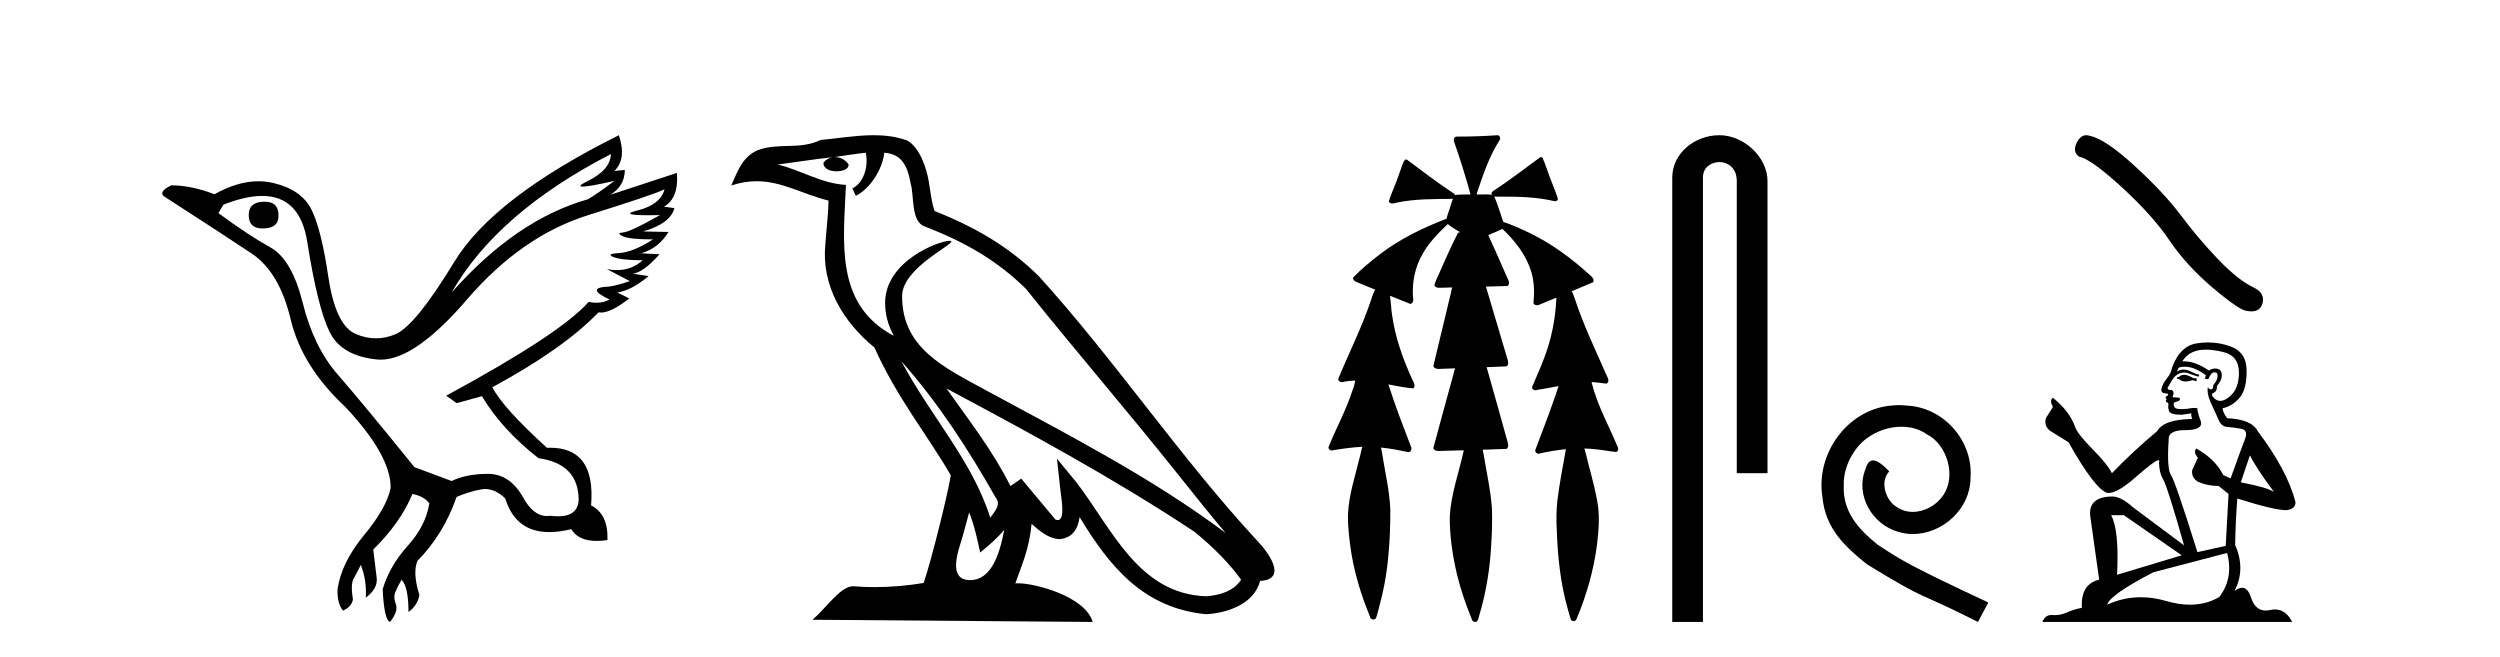 <?xml version='1.0' encoding='UTF-8' standalone='yes'?><svg xmlns='http://www.w3.org/2000/svg' xmlns:xlink='http://www.w3.org/1999/xlink' width='156.0' height='41.0' ><path d='M 16.511 12.586 Q 15.52 12.586 15.52 13.421 Q 15.52 14.257 16.387 14.257 Q 17.378 14.257 17.378 13.483 Q 17.409 12.586 16.511 12.586 ZM 38.121 9.613 Q 38.09 10.604 36.666 11.301 Q 35.962 11.645 36.363 11.645 Q 36.773 11.645 38.338 11.285 L 38.338 11.285 Q 37.409 11.997 36.697 12.431 Q 32.208 13.7 28.183 18.251 Q 31.031 13.267 38.121 9.613 ZM 41.465 11.812 Q 41.217 12.771 39.793 13.127 Q 38.58 13.431 40.445 13.431 Q 40.769 13.431 41.187 13.421 L 41.187 13.421 Q 39.329 14.474 38.88 14.505 Q 38.431 14.536 38.849 14.737 Q 39.267 14.939 40.753 14.939 Q 39.484 15.744 38.632 15.79 Q 37.781 15.836 38.276 16.038 Q 38.772 16.239 40.103 16.239 Q 39.44 16.854 38.487 16.854 Q 38.194 16.854 37.874 16.796 L 37.874 16.796 L 39.298 17.539 Q 38.617 17.787 38.029 17.88 Q 36.45 17.942 38.029 18.685 Q 37.698 18.891 37.23 18.891 Q 36.997 18.891 36.728 18.84 Q 34.994 20.821 27.842 24.691 L 28.493 25.156 L 30.072 24.722 Q 31.31 26.797 33.601 28.592 Q 36.078 28.933 36.109 31.162 Q 36.083 32.216 34.823 32.216 Q 34.602 32.216 34.344 32.184 Q 34.24 32.2 34.139 32.2 Q 33.25 32.2 32.61 30.976 Q 31.783 29.567 30.441 29.567 Q 30.427 29.567 30.412 29.568 Q 29.05 29.583 28.183 30.016 L 25.861 29.15 Q 22.579 25.094 21.078 23.375 Q 19.576 21.657 18.895 18.917 Q 18.214 16.177 16.867 15.434 Q 15.52 14.691 13.631 13.298 L 13.941 12.771 Q 15.333 12.226 16.361 12.226 Q 18.721 12.226 19.173 15.093 Q 19.824 19.211 20.567 20.713 Q 21.31 22.214 23.523 22.431 Q 23.638 22.442 23.756 22.442 Q 25.914 22.442 29.143 18.685 Q 32.548 14.722 36.713 13.421 Q 40.877 12.121 41.465 11.812 ZM 38.617 8.437 Q 30.784 12.338 28.353 16.332 Q 25.923 20.326 24.684 20.852 Q 24.074 21.111 23.46 21.111 Q 22.828 21.111 22.192 20.837 Q 20.938 20.295 20.489 17.276 Q 20.04 14.257 19.421 13.05 Q 18.802 11.842 17.084 11.425 Q 16.615 11.311 16.127 11.311 Q 14.825 11.311 13.384 12.121 Q 11.929 11.564 10.69 11.564 Q 9.792 11.997 10.319 12.307 Q 13.972 14.66 15.706 15.821 Q 17.44 16.982 18.136 19.923 Q 18.833 22.865 21.557 25.403 Q 24.406 28.437 24.375 30.45 Q 24.127 31.688 22.718 33.391 Q 21.31 35.094 21.062 36.766 Q 21.031 37.664 21.403 38.097 Q 21.929 37.881 22.022 37.416 Q 21.867 36.456 22.068 36.1 Q 22.27 35.744 22.517 35.249 Q 22.889 36.209 22.827 37.292 Q 23.57 36.735 23.508 36.085 L 23.291 34.289 Q 24.994 32.617 25.737 30.821 Q 26.48 30.976 26.79 31.41 Q 26.573 32.803 25.443 34.057 Q 24.313 35.311 23.879 36.766 Q 23.972 38.716 24.344 38.809 Q 24.87 38.128 24.7 37.695 Q 24.53 37.261 24.684 36.905 Q 24.839 36.549 25.056 36.178 Q 25.489 36.611 25.489 38.19 Q 26.047 37.788 26.171 37.137 Q 25.737 35.744 26.047 35.001 Q 27.688 33.329 28.493 31.007 Q 29.205 30.698 29.994 30.543 Q 30.135 30.515 30.275 30.515 Q 30.916 30.515 31.527 31.1 Q 32.172 33.203 34.275 33.203 Q 34.896 33.203 35.645 33.02 Q 36.085 33.753 37.238 33.753 Q 37.546 33.753 37.905 33.701 Q 37.967 32.091 36.883 31.534 Q 37.183 27.938 34.322 27.938 Q 34.226 27.938 34.127 27.942 Q 31.372 25.434 30.722 24.165 Q 35.18 21.75 37.347 19.49 Q 37.42 19.504 37.5 19.504 Q 38.139 19.504 39.267 18.623 L 38.524 18.251 Q 39.391 18.128 40.474 17.23 L 39.484 17.075 Q 40.134 17.013 41.156 15.867 L 40.01 15.805 Q 41.094 15.496 41.713 14.474 L 40.134 14.443 Q 41.837 13.948 42.084 12.988 L 41.434 12.895 Q 42.363 12.369 42.239 10.79 L 42.239 10.79 L 38.09 12.152 Q 38.988 11.595 38.988 10.604 L 38.988 10.604 L 38.338 10.666 Q 39.112 9.923 38.617 8.437 Z' style='fill:#000000;stroke:none' /><path d='M 56.244 22.54 L 56.244 22.54 C 58.538 25.118 60.437 28.06 62.13 31.048 C 62.486 31.486 62.086 31.888 61.792 32.305 C 60.677 28.763 58.109 26.03 56.244 22.54 ZM 54.023 9.529 C 54.215 10.422 53.862 11.451 53.185 11.755 L 53.402 12.217 C 54.247 11.815 55.06 10.612 55.181 9.532 C 56.335 9.601 56.651 10.47 56.831 11.479 C 57.048 12.168 56.828 13.841 57.702 14.13 C 60.282 15.129 62.255 16.285 64.025 18.031 C 67.08 21.852 70.272 25.552 73.327 29.376 C 74.514 30.865 75.6 32.228 76.481 33.257 C 71.842 29.789 66.658 27.136 61.573 24.38 C 58.87 22.911 56.291 21.71 56.291 18.477 C 56.291 16.738 59.495 15.281 59.363 15.055 C 59.351 15.035 59.314 15.026 59.256 15.026 C 58.598 15.026 55.231 16.274 55.231 18.907 C 55.231 19.637 55.426 20.313 55.766 20.944 C 55.761 20.944 55.756 20.943 55.75 20.943 C 52.058 18.986 52.644 15.028 52.787 11.538 C 51.253 11.453 49.988 10.616 48.531 10.267 C 49.662 10.121 50.788 9.933 51.921 9.816 L 51.921 9.816 C 51.709 9.858 51.514 9.982 51.385 10.154 C 51.366 10.526 51.787 10.69 52.197 10.69 C 52.598 10.69 52.988 10.534 52.95 10.264 C 52.769 9.982 52.439 9.799 52.102 9.799 C 52.092 9.799 52.082 9.799 52.072 9.799 C 52.636 9.719 53.386 9.599 54.023 9.529 ZM 60.473 31.976 C 60.804 32.78 60.976 33.632 61.163 34.476 C 61.701 34.04 62.222 33.593 62.664 33.06 L 62.664 33.06 C 62.376 34.623 61.84 36.199 60.538 36.199 C 59.751 36.199 59.386 35.667 59.891 34.054 C 60.129 33.293 60.318 32.566 60.473 31.976 ZM 59.059 24.242 L 59.059 24.242 C 64.325 27.047 69.539 29.879 74.519 33.171 C 75.692 34.122 76.738 35.181 77.445 36.172 C 76.976 36.901 76.083 37.152 75.257 37.207 C 71.041 37.06 69.391 32.996 67.165 30.093 L 65.953 28.622 L 66.162 30.507 C 66.177 30.846 66.524 32.452 66.006 32.452 C 65.962 32.452 65.912 32.44 65.854 32.415 L 63.724 29.865 C 63.496 30.015 63.281 30.186 63.046 30.325 C 61.99 28.187 60.443 26.196 59.059 24.242 ZM 54.515 8.437 C 53.408 8.437 52.274 8.636 51.199 8.736 C 49.917 9.361 48.618 8.884 47.274 9.373 C 46.303 9.809 46.03 10.693 45.628 11.576 C 46.201 11.386 46.722 11.308 47.213 11.308 C 48.779 11.308 50.04 12.097 51.697 12.518 C 51.694 13.349 51.563 14.292 51.501 15.242 C 51.245 17.816 52.601 20.076 54.563 21.685 C 55.968 24.814 57.912 27.214 59.331 29.655 C 59.162 30.752 58.141 34.89 57.638 36.376 C 56.653 36.542 55.601 36.636 54.566 36.636 C 54.149 36.636 53.734 36.62 53.328 36.588 C 53.296 36.584 53.265 36.582 53.233 36.582 C 52.435 36.582 51.558 37.945 50.698 38.673 L 68.182 38.809 C 67.736 37.233 64.63 36.397 63.526 36.397 C 63.462 36.397 63.405 36.399 63.356 36.405 C 63.746 35.29 64.232 34.243 64.37 32.686 C 64.858 33.123 65.405 33.595 66.088 33.644 C 66.923 33.582 67.262 33.011 67.368 32.267 C 69.26 35.396 71.376 37.951 75.257 38.327 C 76.598 38.261 78.269 37.675 78.63 36.25 C 80.409 36.149 79.105 34.416 78.445 33.737 C 73.604 28.498 69.609 22.517 64.826 17.238 C 62.984 15.421 60.904 14.192 58.328 13.173 C 58.136 12.702 58.074 12.032 57.949 11.295 C 57.813 10.491 57.384 9.174 56.599 8.765 C 55.931 8.519 55.229 8.437 54.515 8.437 Z' style='fill:#000000;stroke:none' /><path d='M 93.442 8.437 C 93.432 8.437 93.422 8.438 93.411 8.44 C 92.61 8.495 91.807 8.523 91.004 8.523 C 90.965 8.523 90.926 8.523 90.887 8.523 C 90.705 8.534 90.691 8.764 90.752 8.893 C 91.13 9.961 91.457 11.044 91.763 12.134 C 91.76 12.134 91.757 12.134 91.754 12.134 C 91.746 12.134 91.737 12.134 91.729 12.134 C 91.726 12.134 91.723 12.134 91.72 12.134 C 91.417 12.139 91.11 12.133 90.811 12.163 C 90.805 12.17 90.801 12.178 90.795 12.186 C 90.777 12.117 90.731 12.055 90.659 12.038 C 89.681 11.379 88.733 10.673 87.792 9.961 C 87.768 9.958 87.745 9.95 87.72 9.95 C 87.715 9.95 87.71 9.95 87.704 9.951 C 87.611 10.009 87.576 10.14 87.524 10.236 C 87.359 10.68 87.221 11.134 87.038 11.572 C 86.907 11.903 86.762 12.233 86.662 12.574 C 86.706 12.669 86.789 12.698 86.88 12.698 C 86.967 12.698 87.061 12.671 87.135 12.649 C 88.294 12.401 89.487 12.423 90.666 12.408 L 90.666 12.408 C 90.549 12.665 90.499 12.955 90.393 13.217 C 90.345 13.367 90.288 13.519 90.255 13.673 C 90.245 13.672 90.236 13.671 90.226 13.671 C 90.214 13.671 90.202 13.672 90.19 13.675 C 88.751 14.233 87.345 14.916 86.115 15.859 C 85.527 16.314 84.945 16.786 84.43 17.323 C 84.419 17.539 84.663 17.608 84.825 17.67 C 85.157 17.807 85.488 17.944 85.82 18.081 C 85.652 18.311 85.608 18.611 85.501 18.873 C 84.944 20.508 84.159 22.052 83.504 23.648 C 83.507 23.779 83.629 23.844 83.748 23.844 C 83.792 23.844 83.835 23.835 83.873 23.818 C 84.104 23.774 84.335 23.752 84.567 23.747 L 84.567 23.747 C 84.519 23.928 84.5 24.12 84.419 24.289 C 84.027 25.538 83.386 26.686 82.902 27.897 C 82.879 28.029 83.002 28.111 83.121 28.111 C 83.156 28.111 83.191 28.104 83.222 28.088 C 83.813 27.991 84.412 27.906 85.013 27.882 L 85.013 27.882 C 84.944 28.049 84.931 28.235 84.879 28.408 C 84.588 29.634 84.165 30.844 84.114 32.113 C 84.103 32.938 84.203 33.762 84.334 34.575 C 84.56 35.913 84.964 37.217 85.486 38.468 C 85.491 38.583 85.596 38.655 85.698 38.655 C 85.762 38.655 85.825 38.627 85.861 38.563 C 85.937 38.395 85.961 38.206 86.019 38.029 C 86.319 36.946 86.534 35.837 86.63 34.716 C 86.724 33.749 86.761 32.776 86.755 31.804 C 86.715 30.667 86.444 29.557 86.269 28.436 C 86.239 28.267 86.216 28.093 86.173 27.927 L 86.173 27.927 C 86.751 27.982 87.319 28.095 87.887 28.213 C 87.889 28.213 87.89 28.213 87.892 28.213 C 88.074 28.213 88.114 27.971 88.033 27.843 C 87.545 26.567 87.048 25.291 86.638 23.989 L 86.638 23.989 C 86.658 23.992 86.677 23.995 86.697 23.999 C 87.192 24.089 87.688 24.204 88.189 24.233 C 88.346 24.103 88.233 23.89 88.157 23.748 C 87.553 22.438 87.059 21.063 86.862 19.628 C 86.799 19.239 86.8 18.84 86.732 18.454 L 86.732 18.454 C 87.159 18.627 87.585 18.8 88.012 18.967 C 88.199 18.922 88.208 18.693 88.17 18.541 C 88.105 17.609 88.3 16.653 88.771 15.843 C 89.171 15.127 89.751 14.54 90.342 13.981 C 90.576 14.181 90.848 14.33 91.113 14.49 C 91.068 14.501 91.024 14.512 90.979 14.525 C 90.494 15.465 90.085 16.442 89.649 17.405 C 89.593 17.539 89.527 17.676 89.508 17.818 C 89.581 17.937 89.702 17.959 89.829 17.959 C 89.909 17.959 89.99 17.95 90.063 17.95 C 90.067 17.95 90.071 17.95 90.075 17.95 C 90.256 17.946 90.436 17.942 90.617 17.938 L 90.617 17.938 C 90.556 18.125 90.539 18.334 90.479 18.519 C 90.131 19.958 89.785 21.397 89.442 22.837 C 89.483 22.99 89.637 23.022 89.781 23.022 C 89.823 23.022 89.865 23.019 89.903 23.016 C 90.201 23.005 90.499 22.995 90.796 22.985 L 90.796 22.985 C 90.714 23.22 90.677 23.475 90.597 23.71 C 90.211 25.125 89.818 26.539 89.441 27.954 C 89.482 28.112 89.639 28.145 89.787 28.145 C 89.833 28.145 89.878 28.142 89.919 28.138 C 90.393 28.125 90.868 28.111 91.342 28.098 L 91.342 28.098 C 91.318 28.176 91.301 28.258 91.288 28.33 C 90.99 29.629 90.533 30.902 90.465 32.243 C 90.459 33.458 90.639 34.667 90.917 35.848 C 91.146 36.801 91.471 37.729 91.84 38.636 C 91.854 38.74 91.954 38.809 92.049 38.809 C 92.105 38.809 92.16 38.786 92.196 38.732 C 92.275 38.591 92.289 38.422 92.345 38.27 C 92.748 36.877 92.978 35.438 93.052 33.99 C 93.1 33.219 93.128 32.445 93.093 31.674 C 93.013 30.566 92.762 29.482 92.585 28.388 C 92.564 28.28 92.548 28.169 92.519 28.062 C 93.017 28.046 93.515 28.031 94.012 28.011 C 94.189 27.874 94.091 27.635 94.041 27.46 C 93.618 25.943 93.199 24.425 92.766 22.912 C 93.182 22.896 93.598 22.881 94.013 22.861 C 94.187 22.724 94.089 22.487 94.037 22.314 C 93.599 20.837 93.161 19.361 92.723 17.885 C 93.169 17.873 93.616 17.862 94.062 17.847 C 94.231 17.735 94.148 17.508 94.07 17.366 C 93.672 16.466 93.281 15.563 92.869 14.669 C 93.166 14.547 93.46 14.421 93.749 14.284 C 94.544 15.028 95.237 15.922 95.557 16.975 C 95.74 17.601 95.752 18.264 95.688 18.909 C 95.723 19.01 95.809 19.047 95.903 19.047 C 95.982 19.047 96.067 19.02 96.129 18.981 C 96.461 18.844 96.793 18.707 97.126 18.57 L 97.126 18.57 C 97.123 18.573 97.12 18.575 97.117 18.578 C 97.068 19.882 96.81 21.178 96.335 22.394 C 96.116 22.99 95.842 23.563 95.602 24.15 C 95.588 24.278 95.707 24.354 95.823 24.354 C 95.864 24.354 95.904 24.345 95.938 24.325 C 96.377 24.261 96.814 24.173 97.252 24.09 L 97.252 24.09 C 97.165 24.332 97.104 24.586 97.006 24.825 C 96.633 25.919 96.21 26.995 95.804 28.076 C 95.774 28.204 95.889 28.316 96.008 28.316 C 96.04 28.316 96.072 28.308 96.102 28.291 C 96.631 28.172 97.171 28.082 97.713 28.03 L 97.713 28.03 C 97.701 28.081 97.691 28.133 97.686 28.179 C 97.507 29.184 97.31 30.186 97.184 31.199 C 97.115 31.831 97.103 32.468 97.144 33.102 C 97.201 34.706 97.363 36.316 97.792 37.866 C 97.865 38.13 97.935 38.397 98.02 38.656 C 98.053 38.723 98.122 38.755 98.191 38.755 C 98.275 38.755 98.359 38.707 98.379 38.617 C 98.998 37.143 99.447 35.592 99.651 34.004 C 99.765 33.083 99.838 32.141 99.661 31.223 C 99.483 30.247 99.193 29.295 98.961 28.331 C 98.923 28.22 98.904 28.098 98.866 27.987 L 98.866 27.987 C 99.143 27.994 99.42 28.012 99.696 28.048 C 100.082 28.089 100.463 28.169 100.848 28.204 C 101.011 28.157 100.997 27.943 100.917 27.83 C 100.378 26.531 99.677 25.29 99.332 23.92 C 99.327 23.897 99.32 23.872 99.314 23.847 L 99.314 23.847 C 99.379 23.848 99.444 23.849 99.508 23.852 C 99.754 23.87 99.998 23.92 100.242 23.94 C 100.415 23.864 100.373 23.638 100.292 23.508 C 99.576 21.881 98.801 20.275 98.248 18.583 C 98.196 18.451 98.159 18.303 98.082 18.186 C 98.078 18.183 98.073 18.181 98.069 18.178 C 98.517 17.991 98.964 17.804 99.409 17.611 C 99.513 17.433 99.337 17.261 99.205 17.159 C 98.066 16.121 96.813 15.193 95.42 14.524 C 94.895 14.273 94.361 14.034 93.809 13.848 C 93.769 13.725 93.712 13.604 93.682 13.483 C 93.539 13.075 93.42 12.654 93.24 12.263 L 93.24 12.263 C 93.277 12.271 93.317 12.273 93.357 12.273 C 93.403 12.273 93.45 12.27 93.493 12.27 C 93.507 12.27 93.522 12.27 93.535 12.271 C 93.635 12.271 93.735 12.27 93.835 12.27 C 94.868 12.27 95.908 12.304 96.918 12.536 C 96.947 12.549 96.984 12.556 97.021 12.556 C 97.123 12.556 97.23 12.505 97.21 12.391 C 97.013 11.775 96.736 11.189 96.536 10.574 C 96.446 10.323 96.358 10.067 96.246 9.827 C 96.213 9.814 96.181 9.808 96.147 9.808 C 96.136 9.808 96.124 9.808 96.112 9.81 C 95.164 10.502 94.234 11.223 93.253 11.869 C 93.15 11.923 93.017 12.027 93.09 12.157 C 93.091 12.157 93.091 12.158 93.092 12.158 C 92.975 12.136 92.856 12.131 92.736 12.131 C 92.616 12.131 92.496 12.136 92.376 12.136 C 92.332 12.136 92.288 12.135 92.244 12.133 C 92.237 12.133 92.23 12.133 92.223 12.133 C 92.204 12.133 92.185 12.133 92.166 12.133 C 92.159 12.133 92.152 12.133 92.145 12.133 C 92.151 12.113 92.154 12.091 92.153 12.068 C 92.536 10.926 92.919 9.768 93.573 8.747 C 93.653 8.643 93.595 8.462 93.469 8.439 C 93.46 8.438 93.451 8.437 93.442 8.437 Z' style='fill:#000000;stroke:none' /><path d='M 107.293 8.437 C 105.724 8.437 104.349 9.591 104.349 11.072 L 104.349 38.809 L 106.265 38.809 L 106.265 11.072 C 106.265 10.346 106.904 10.111 107.305 10.111 C 107.727 10.111 108.375 10.406 108.375 11.296 L 108.375 29.526 L 110.292 29.526 L 110.292 11.296 C 110.292 9.813 108.823 8.437 107.293 8.437 Z' style='fill:#000000;stroke:none' /><path d='M 118.503 25.279 C 118.315 25.279 118.127 25.297 117.939 25.314 C 115.223 25.604 113.292 28.354 113.719 31.019 C 113.907 33.001 115.137 34.111 116.487 35.205 C 120.501 37.665 119.374 36.759 123.423 38.809 L 124.072 37.596 C 119.254 35.341 118.673 34.983 117.17 33.992 C 115.94 33.001 114.966 31.908 115.052 30.251 C 115.018 29.106 115.701 27.927 116.47 27.364 C 117.085 26.902 117.871 26.629 118.639 26.629 C 119.22 26.629 119.767 26.766 120.245 27.107 C 121.458 27.705 122.124 29.687 121.236 30.934 C 120.826 31.532 120.091 31.942 119.357 31.942 C 118.998 31.942 118.639 31.839 118.332 31.617 C 117.717 31.276 117.256 30.08 117.888 29.414 C 117.597 29.106 117.187 28.73 116.88 28.73 C 116.675 28.73 116.521 28.884 116.418 29.243 C 115.735 30.883 116.828 32.745 118.468 33.189 C 118.759 33.274 119.049 33.326 119.34 33.326 C 121.219 33.326 122.961 31.754 122.961 29.807 C 123.132 27.534 121.321 25.45 119.049 25.314 C 118.878 25.297 118.69 25.279 118.503 25.279 Z' style='fill:#000000;stroke:none' /><path d='M 130.18 8.437 Q 129.832 8.437 129.596 8.886 Q 129.302 9.465 129.733 9.779 Q 130.449 9.897 132.401 11.682 Q 134.344 13.467 135.384 15.017 Q 136.433 16.567 138.101 17.98 Q 139.769 19.383 140.21 19.402 Q 140.363 19.43 140.493 19.43 Q 141.046 19.43 141.181 18.922 Q 141.348 18.284 140.632 17.941 Q 139.68 17.499 138.415 16.185 Q 137.149 14.86 136.08 13.428 Q 135.001 11.996 133.176 10.328 Q 131.352 8.661 130.39 8.474 Q 130.281 8.437 130.18 8.437 Z' style='fill:#000000;stroke:none' /><path d='M 136.354 23.388 Q 136.109 23.388 136.03 23.467 Q 135.961 23.545 135.844 23.545 L 135.844 23.633 L 135.981 23.653 Q 136.133 23.805 136.386 23.805 Q 136.573 23.805 136.815 23.722 L 137.06 23.79 L 137.08 23.614 L 136.864 23.594 Q 136.55 23.418 136.354 23.388 ZM 137.639 21.818 Q 138.091 21.818 138.689 21.956 Q 139.699 22.182 139.709 23.231 Q 139.719 24.271 139.12 24.752 Q 138.804 25.015 138.544 25.015 Q 138.321 25.015 138.139 24.82 Q 137.963 24.644 138.07 24.536 Q 138.355 24.448 138.335 24.095 Q 138.639 23.722 138.639 23.457 Q 138.658 22.995 138.215 22.995 Q 138.197 22.995 138.178 22.996 Q 137.982 23.015 137.845 23.123 Q 136.977 22.548 136.317 22.548 Q 136.246 22.548 136.177 22.554 L 136.177 22.554 Q 136.462 22.054 137.07 21.887 Q 137.318 21.818 137.639 21.818 ZM 140.395 28.411 Q 140.778 29.196 141.896 30.697 Q 141.475 30.412 139.826 30.098 L 140.395 28.411 ZM 136.328 22.884 Q 136.947 22.884 137.649 23.418 L 137.58 23.614 Q 137.662 23.662 137.74 23.662 Q 137.773 23.662 137.806 23.653 Q 137.963 23.241 138.159 23.241 Q 138.182 23.238 138.203 23.238 Q 138.392 23.238 138.375 23.477 Q 138.375 23.722 138.11 24.026 Q 138.11 24.297 137.978 24.297 Q 137.957 24.297 137.933 24.291 Q 137.757 24.251 137.786 24.095 L 137.786 24.095 Q 137.668 24.536 137.992 25.213 Q 138.306 25.9 138.473 26.263 Q 138.639 26.625 139.002 26.645 Q 139.365 26.665 139.836 26.753 Q 140.307 26.841 140.091 27.391 Q 139.876 27.94 139.189 29.853 L 138.728 29.637 Q 138.247 28.666 137.06 27.989 L 137.06 27.989 Q 136.834 28.205 137.148 28.558 L 136.795 29.333 Q 136.727 29.794 137.148 30.059 Q 137.737 30.324 138.443 30.324 L 139.061 30.824 L 138.885 34.061 L 137.119 34.454 Q 135.736 30.029 135.471 29.647 Q 135.206 29.264 135.324 27.459 Q 135.275 26.841 136.334 26.841 Q 137.433 26.841 137.345 26.341 L 137.207 25.939 Q 137.099 25.566 137.119 25.478 Q 137.033 25.454 136.918 25.454 Q 136.746 25.454 136.511 25.507 Q 136.288 25.527 136.127 25.527 Q 135.804 25.527 135.726 25.448 Q 135.608 25.331 135.647 25.125 L 135.961 25.017 Q 136.069 24.958 136.001 24.82 L 135.559 24.781 Q 135.716 24.448 135.52 24.34 Q 135.49 24.342 135.464 24.342 Q 135.255 24.342 135.255 24.202 Q 135.324 24.075 135.53 23.732 Q 135.736 23.388 136.03 23.29 Q 136.162 23.247 136.293 23.247 Q 136.462 23.247 136.628 23.32 Q 136.923 23.437 137.188 23.506 L 137.237 23.388 Q 136.991 23.329 136.727 23.192 Q 136.471 23.06 136.251 23.06 Q 136.03 23.06 135.844 23.192 Q 135.893 23.015 135.981 22.927 Q 136.151 22.884 136.328 22.884 ZM 132.528 32.148 L 136.138 34.65 L 132.106 35.866 Q 132.243 33.071 131.733 32.148 ZM 138.973 34.503 Q 139.385 36.082 138.483 37.25 Q 137.674 37.732 136.662 37.732 Q 135.967 37.732 135.177 37.505 Q 134.366 37.267 133.59 37.267 Q 132.506 37.267 131.488 37.73 Q 131.665 37.112 134.372 35.709 L 138.973 34.503 ZM 137.779 21.368 Q 137.465 21.368 137.148 21.416 Q 136.05 21.544 135.54 22.927 Q 135.471 23.3 135.206 23.624 Q 134.941 23.938 134.863 24.32 Q 134.863 24.536 135.137 24.546 Q 135.412 24.556 135.206 24.732 Q 135.118 24.752 135.137 24.82 Q 135.147 24.889 135.206 24.909 Q 135.078 25.046 135.206 25.095 Q 135.343 25.154 135.304 25.291 Q 135.275 25.438 135.353 25.654 Q 135.432 25.88 136.138 25.88 L 136.746 25.792 L 136.746 25.792 Q 136.707 25.939 136.795 26.145 Q 135.029 26.164 134.598 26.91 Q 133.117 28.146 131.782 29.529 Q 131.518 28.98 130.576 28.028 Q 129.644 27.087 129.487 26.645 Q 129.163 25.684 128.104 24.82 Q 127.868 24.997 128.104 25.389 L 127.662 26.096 Q 127.535 26.557 127.907 26.871 Q 128.476 27.214 129.075 27.597 Q 130.723 30.52 131.488 30.755 Q 131.53 30.762 131.576 30.762 Q 132.159 30.762 133.323 29.725 Q 134.476 28.717 134.691 28.717 Q 134.766 28.717 134.725 28.843 Q 134.725 29.48 134.99 29.931 Q 135.255 30.383 136.285 34.032 L 133.077 31.638 Q 132.351 30.981 131.802 30.981 Q 130.262 31.001 130.438 32.256 L 130.988 36.17 Q 129.82 36.455 129.909 37.926 Q 129.379 38.034 128.938 38.231 Q 128.581 38.385 128.218 38.385 Q 128.141 38.385 128.064 38.378 Q 128.038 38.376 128.012 38.376 Q 127.612 38.376 127.446 38.809 L 143.034 38.809 Q 142.636 38.03 141.956 38.03 Q 141.815 38.03 141.661 38.064 Q 141.513 38.097 141.38 38.097 Q 140.725 38.097 140.464 37.289 Q 140.271 36.677 139.906 36.677 Q 139.698 36.677 139.434 36.877 Q 140.14 35.513 139.473 34.012 Q 139.503 32.384 139.611 31.109 Q 141.916 31.835 142.662 31.835 Q 143.24 31.776 143.24 31.334 Q 142.73 29.353 140.886 26.91 Q 140.513 26.164 138.973 26.096 Q 138.708 25.743 138.689 25.478 Q 139.326 25.331 139.758 24.811 Q 140.199 24.291 140.189 23.123 Q 140.18 21.966 139.179 21.613 Q 138.486 21.368 137.779 21.368 Z' style='fill:#000000;stroke:none' /></svg>